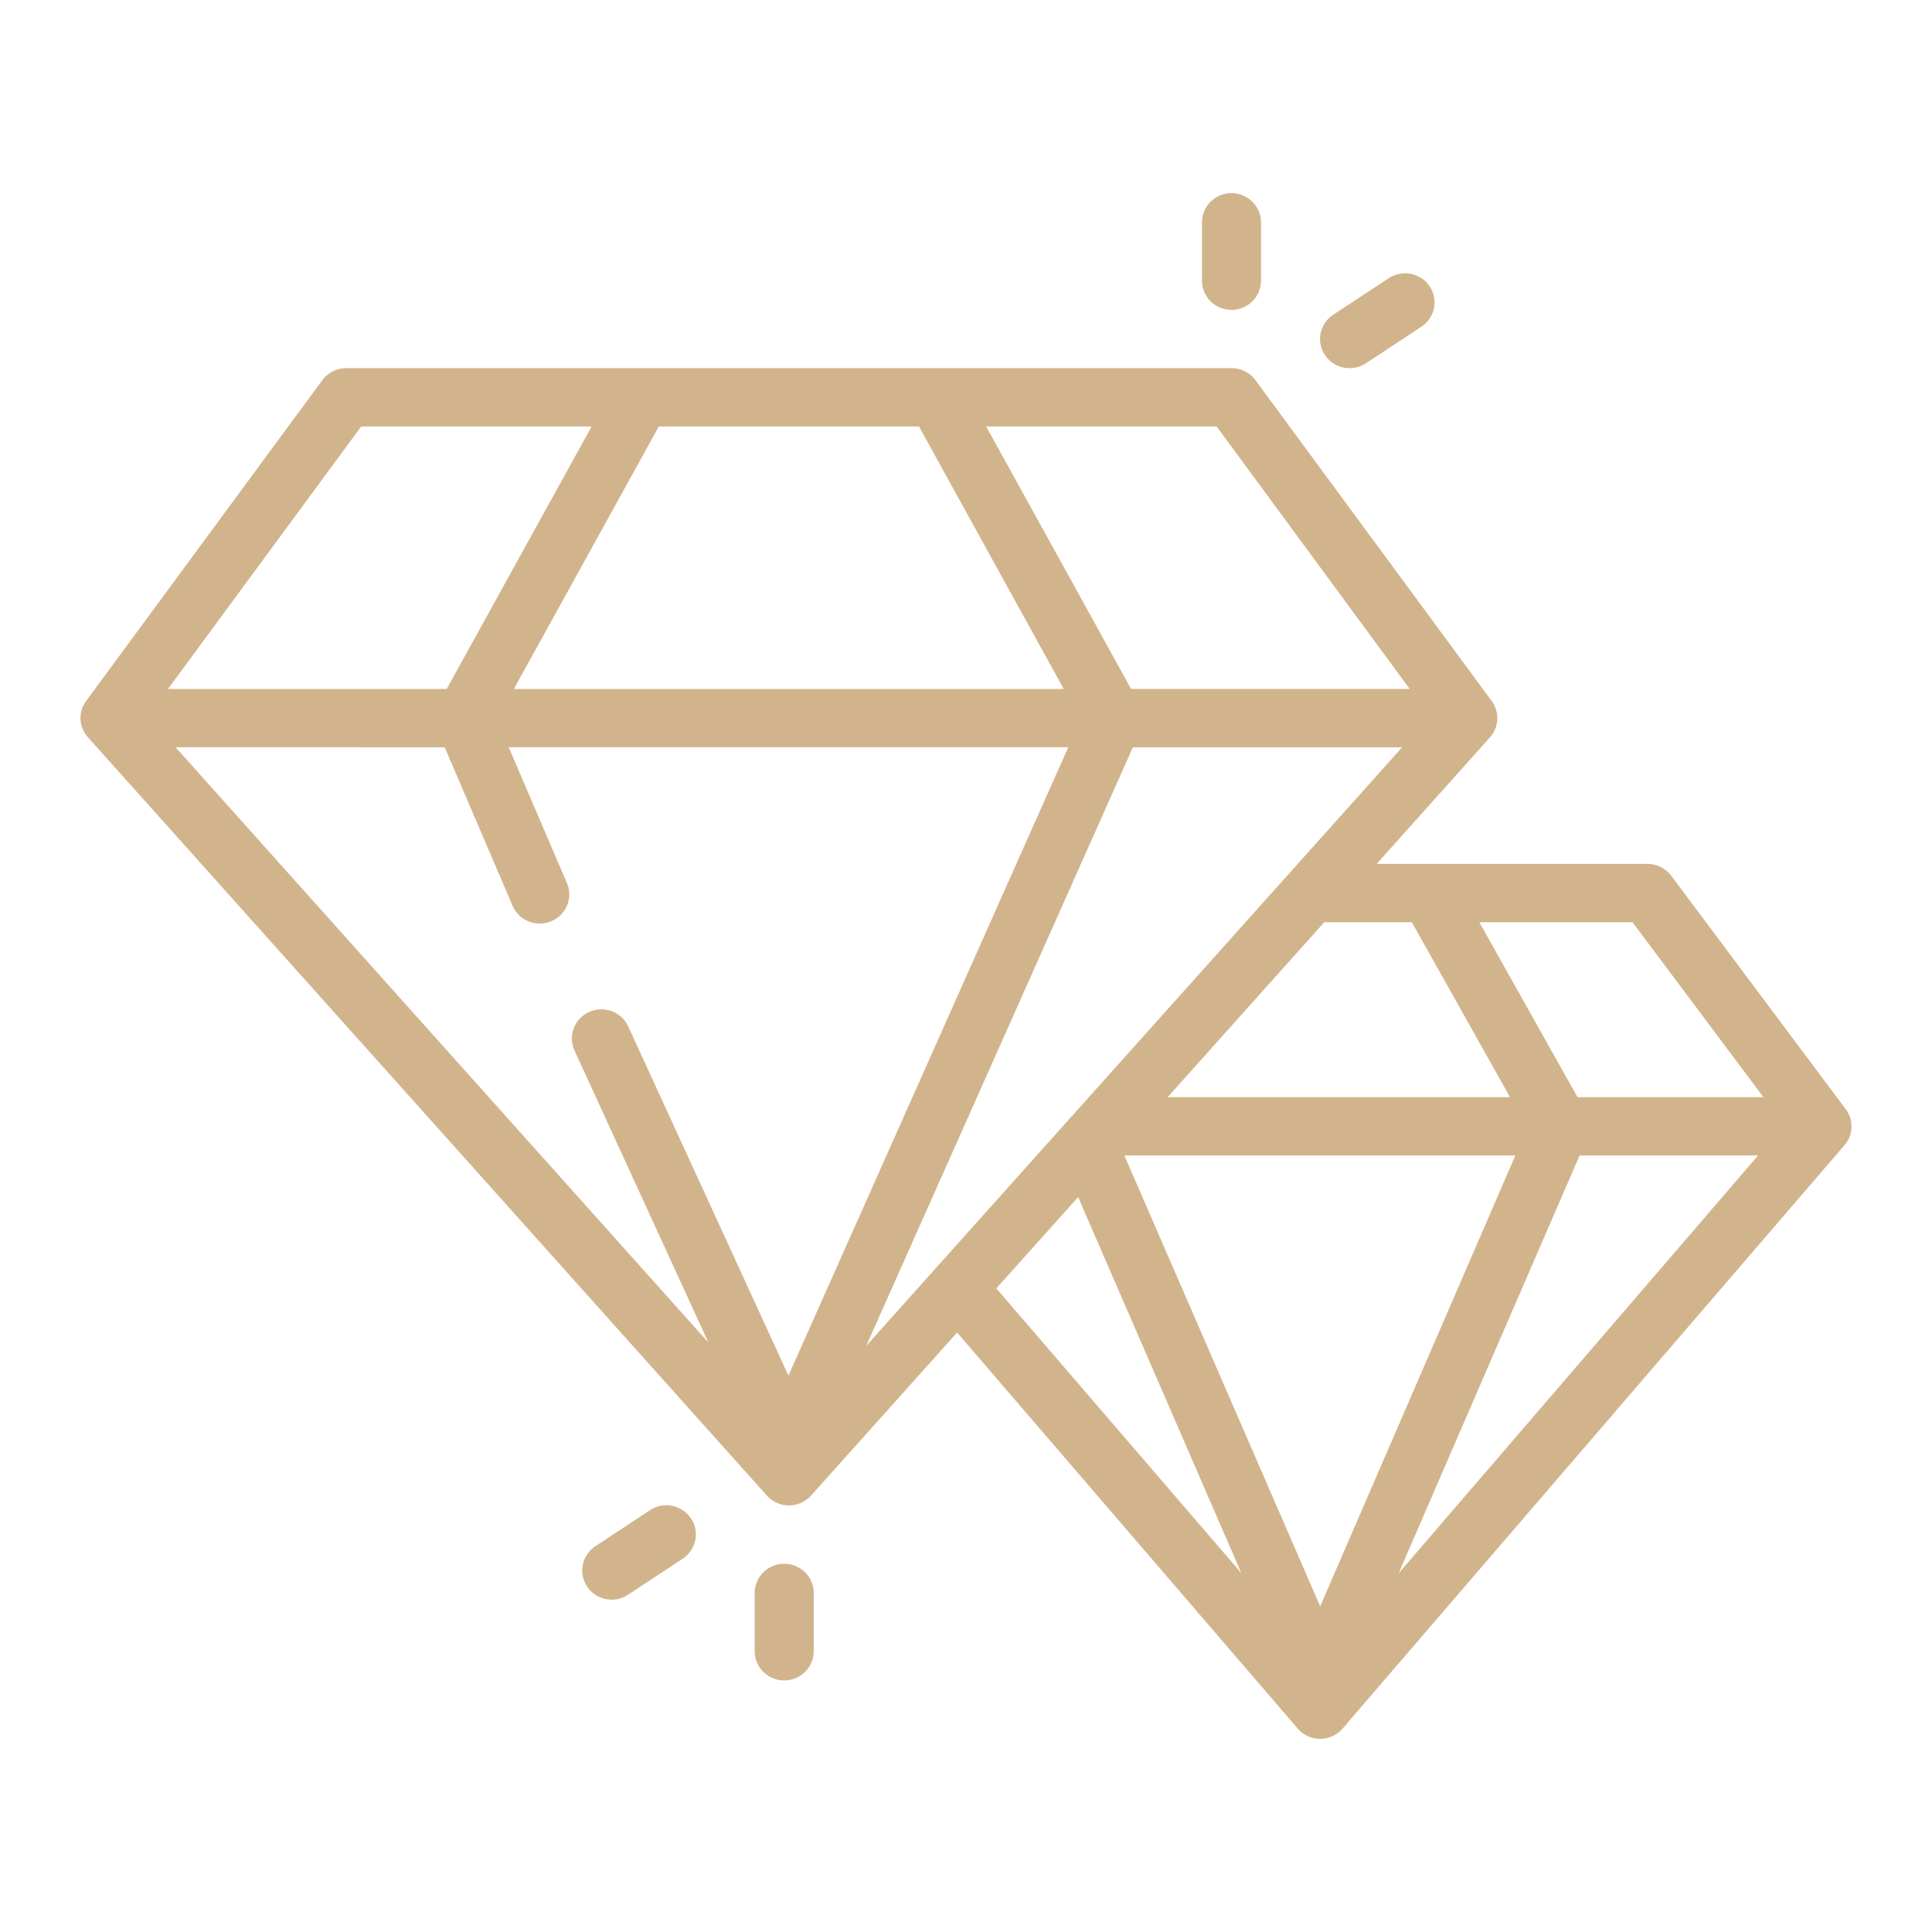 <svg width="120" height="120" fill="none" xmlns="http://www.w3.org/2000/svg"><path d="M103.803 54.394a1.835 1.835 0 0 0-1.464-.735H85.506l7.034-7.856a1.787 1.787 0 0 0 .114-2.26L77.982 23.62a1.828 1.828 0 0 0-.651-.553 1.852 1.852 0 0 0-.835-.199H21.5a1.85 1.85 0 0 0-1.483.747L5.35 43.538a1.781 1.781 0 0 0 .114 2.26L47.628 92.89a1.832 1.832 0 0 0 1.376.613 1.852 1.852 0 0 0 1.375-.614l9.068-10.123L80.6 107.361a1.83 1.83 0 0 0 1.397.638 1.828 1.828 0 0 0 1.397-.638l31.165-36.226a1.77 1.77 0 0 0 .081-2.243l-10.836-14.498zm5.727 13.754H97.983l-6.1-10.867h9.515l8.132 10.867zM57.08 26.49l8.99 16.304H31.918L40.92 26.49h16.16zM27.621 46.415l4.183 9.763a1.81 1.81 0 0 0 .992 1.037 1.852 1.852 0 0 0 2.052-.408 1.808 1.808 0 0 0 .509-1.336 1.795 1.795 0 0 0-.181-.707l-3.578-8.35h34.754L48.972 85.442l-9.94-21.664a1.812 1.812 0 0 0-1.023-.966 1.853 1.853 0 0 0-2 .458 1.807 1.807 0 0 0-.488 1.312c.01.24.07.475.173.692L44 83.386 10.904 46.413l16.718.002zm42.742 0h16.727L66.194 69.753l-.012.013-12.38 13.83 16.563-37.181zM82 99.775 69.837 71.77H94.12L82 99.774zM98.11 71.77h11.087L86.87 97.722l11.24-25.951zM87.69 57.28l6.1 10.868H72.523l9.73-10.867h5.438zm-.13-14.49H70.253l-9-16.301h14.313L87.56 42.791zM22.434 26.49h14.312l-9.001 16.303h-17.31L22.433 26.49zm44.532 47.866L77.1 97.705 61.883 80.023l5.082-5.667zM76.49 19.245c.486 0 .952-.19 1.296-.53a1.8 1.8 0 0 0 .537-1.28V13.81a1.8 1.8 0 0 0-.537-1.28 1.845 1.845 0 0 0-2.593 0 1.8 1.8 0 0 0-.537 1.28v3.623a1.792 1.792 0 0 0 .537 1.281 1.834 1.834 0 0 0 1.297.53zM83.83 22.867c.36 0 .712-.106 1.012-.304l3.385-2.231a1.824 1.824 0 0 0 .834-1.156 1.79 1.79 0 0 0-.266-1.394 1.823 1.823 0 0 0-1.201-.778 1.857 1.857 0 0 0-1.4.317l-3.385 2.228c-.328.216-.576.53-.71.896a1.79 1.79 0 0 0-.028 1.136c.114.373.346.699.662.93.317.232.7.357 1.093.356h.004zM48.708 97.129a1.85 1.85 0 0 0-1.296.53 1.808 1.808 0 0 0-.537 1.28v3.624c0 .48.193.941.537 1.28a1.844 1.844 0 0 0 2.593 0c.343-.339.537-.8.537-1.28V98.94a1.793 1.793 0 0 0-.538-1.281 1.836 1.836 0 0 0-1.296-.53zM37.992 99.358c.362 0 .715-.107 1.016-.305l3.38-2.228a1.822 1.822 0 0 0 .795-1.153 1.792 1.792 0 0 0-.27-1.368 1.823 1.823 0 0 0-1.175-.773 1.854 1.854 0 0 0-1.383.28l-3.38 2.231c-.326.217-.573.53-.705.896a1.79 1.79 0 0 0-.027 1.133c.114.371.345.697.66.928.315.231.697.358 1.09.359z" fill="tan"/></svg>